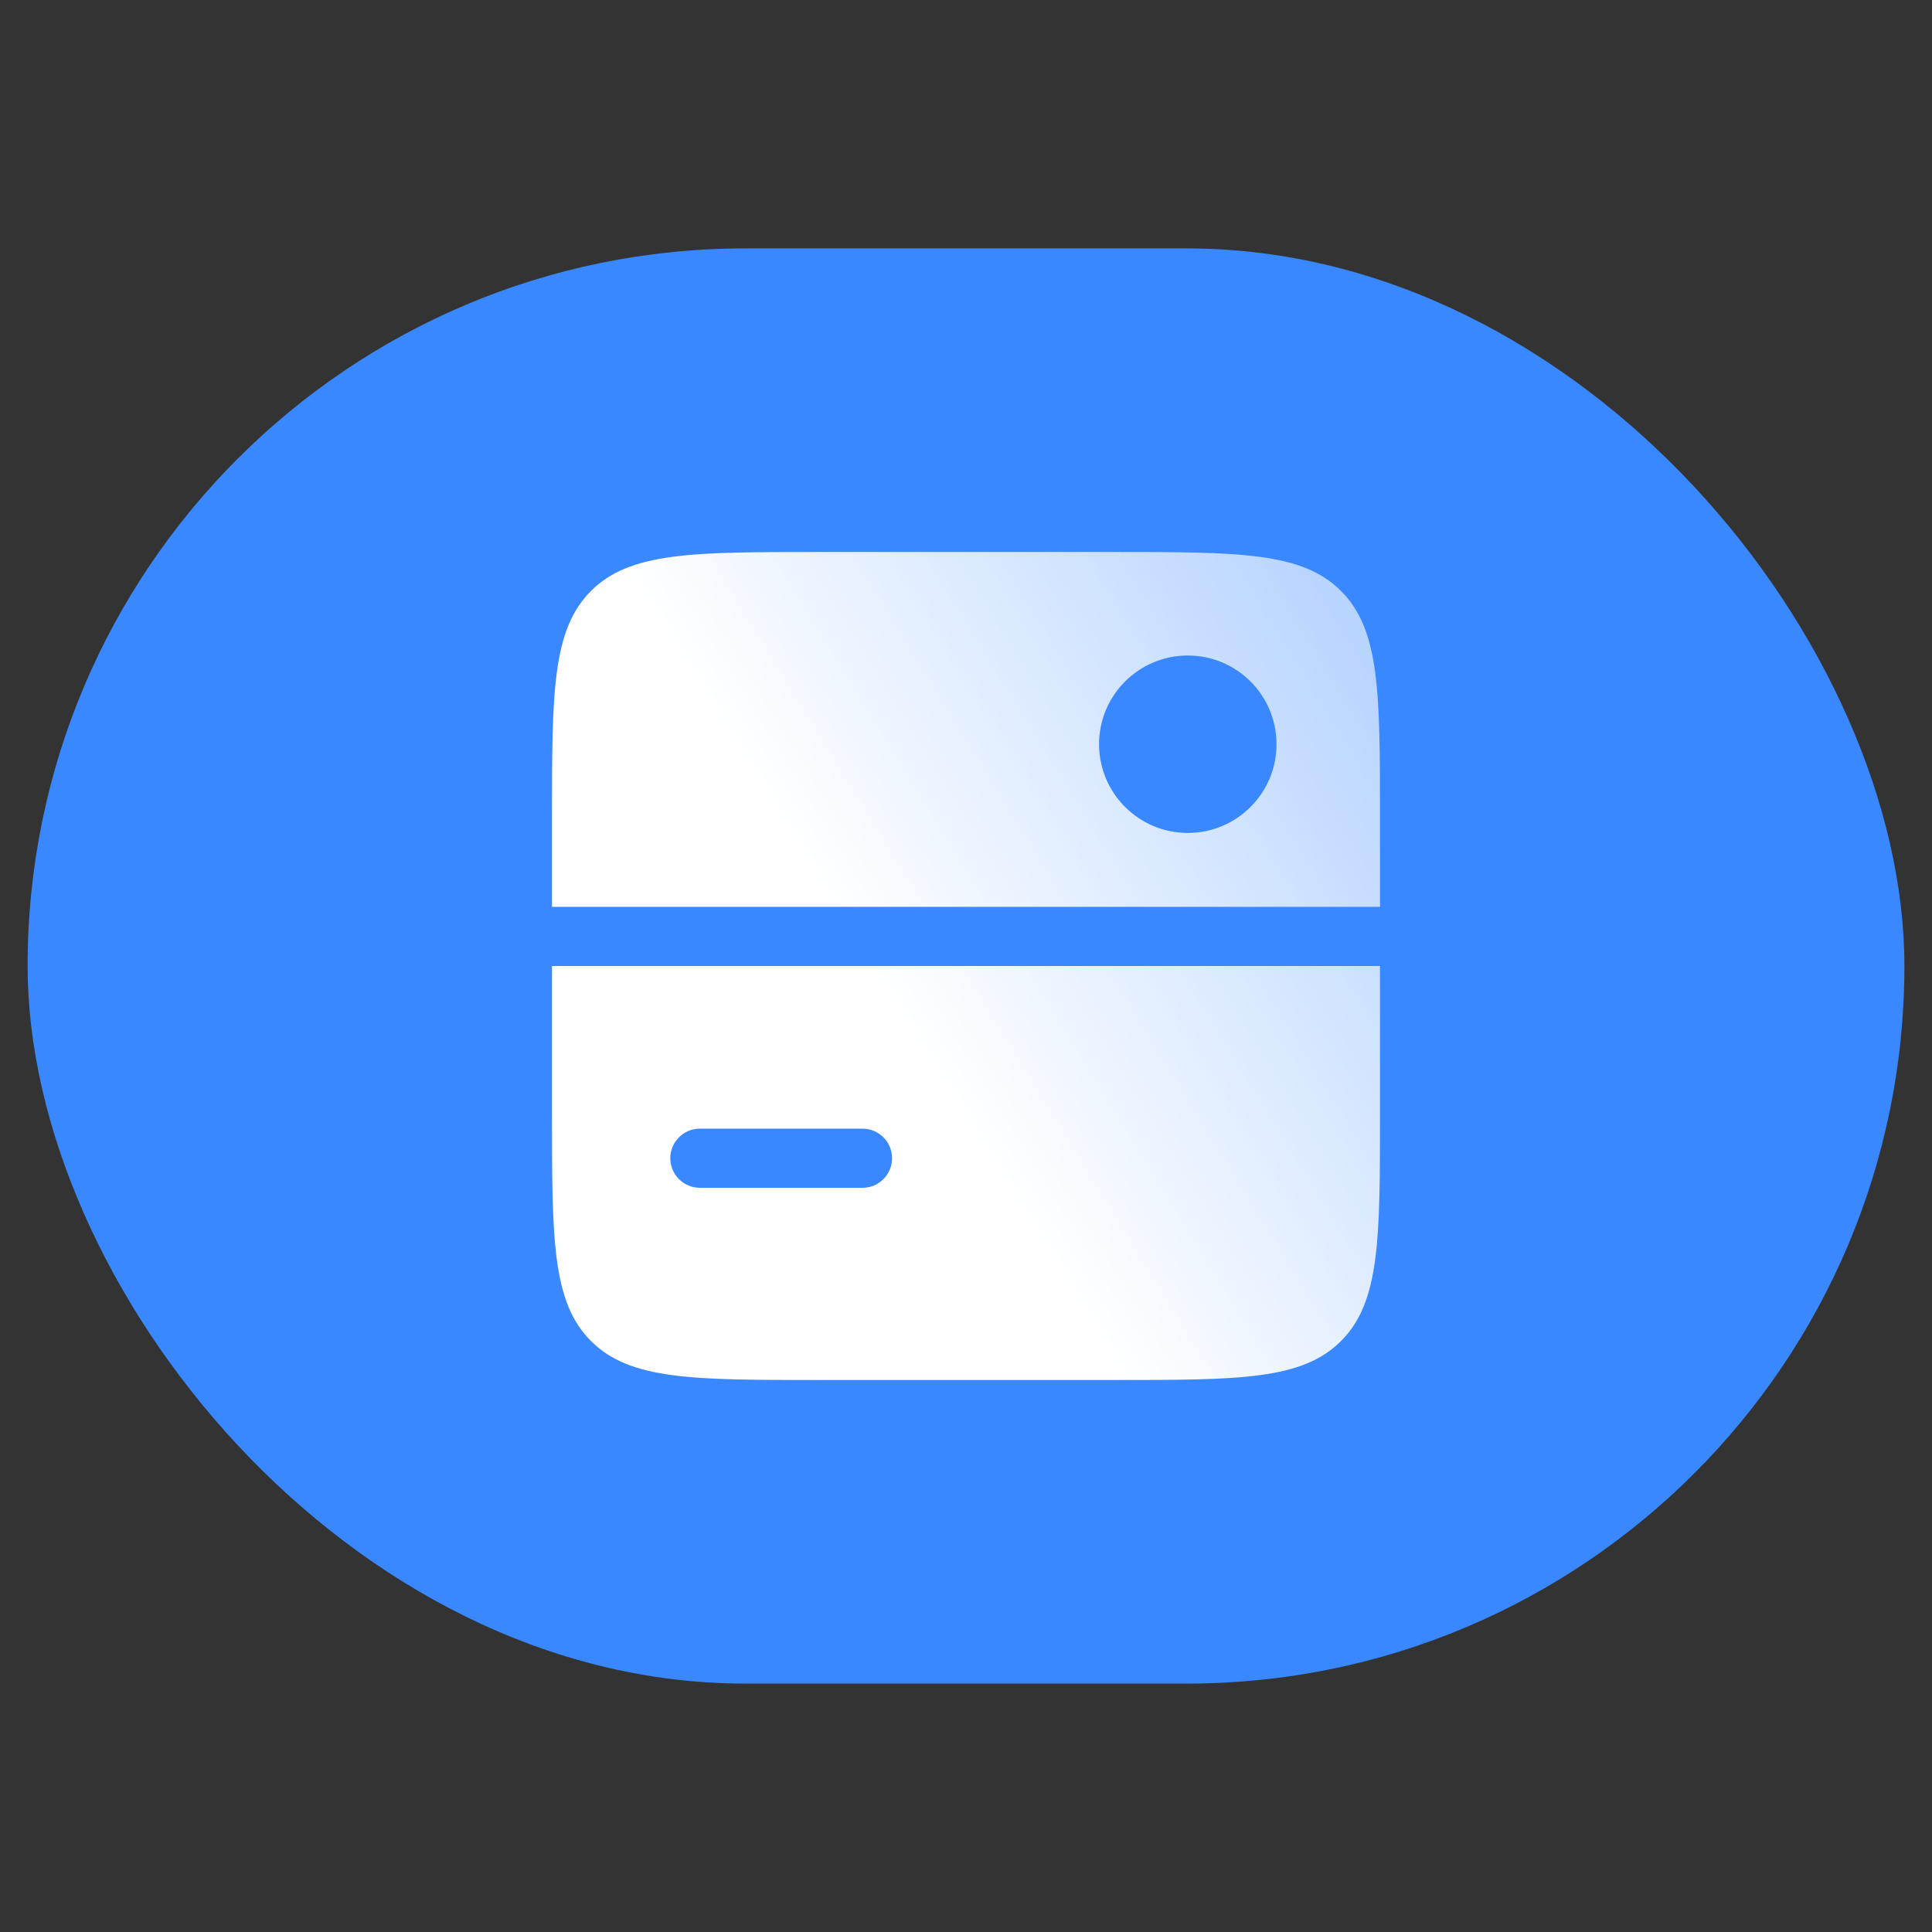 <svg width="70" height="70" viewBox="0 0 70 70" fill="none" xmlns="http://www.w3.org/2000/svg">
<rect x="0" y="0" width="70" height="70" fill="#333333" stroke="none"/>
<rect x="1" y="9" width="68" height="52" rx="26" fill="#3988FF"/>
<path fill-rule="evenodd" clip-rule="evenodd" d="M21.412 21.412C20 22.824 20 25.097 20 29.643V32.857H50V29.643C50 25.097 50 22.824 48.588 21.412C47.176 20 44.903 20 40.357 20H29.643C25.097 20 22.824 20 21.412 21.412ZM46.25 26.964C46.25 28.739 44.811 30.179 43.036 30.179C41.261 30.179 39.821 28.739 39.821 26.964C39.821 25.189 41.261 23.75 43.036 23.75C44.811 23.75 46.25 25.189 46.25 26.964Z" fill="url(#paint0_linear_44_1894)"/>
<path fill-rule="evenodd" clip-rule="evenodd" d="M50 35H20V40.357C20 44.903 20 47.176 21.412 48.588C22.824 50 25.097 50 29.643 50H40.357C44.903 50 47.176 50 48.588 48.588C50 47.176 50 44.903 50 40.357V35ZM24.286 41.964C24.286 41.373 24.765 40.893 25.357 40.893H31.25C31.842 40.893 32.321 41.373 32.321 41.964C32.321 42.556 31.842 43.036 31.25 43.036H25.357C24.765 43.036 24.286 42.556 24.286 41.964Z" fill="url(#paint1_linear_44_1894)"/>
<defs>
<linearGradient id="paint0_linear_44_1894" x1="31.087" y1="34.348" x2="81.957" y2="3.043" gradientUnits="userSpaceOnUse">
<stop stop-color="white"/>
<stop offset="1" stop-color="white" stop-opacity="0"/>
</linearGradient>
<linearGradient id="paint1_linear_44_1894" x1="31.087" y1="34.348" x2="81.957" y2="3.043" gradientUnits="userSpaceOnUse">
<stop stop-color="white"/>
<stop offset="1" stop-color="white" stop-opacity="0"/>
</linearGradient>
</defs>
</svg>
